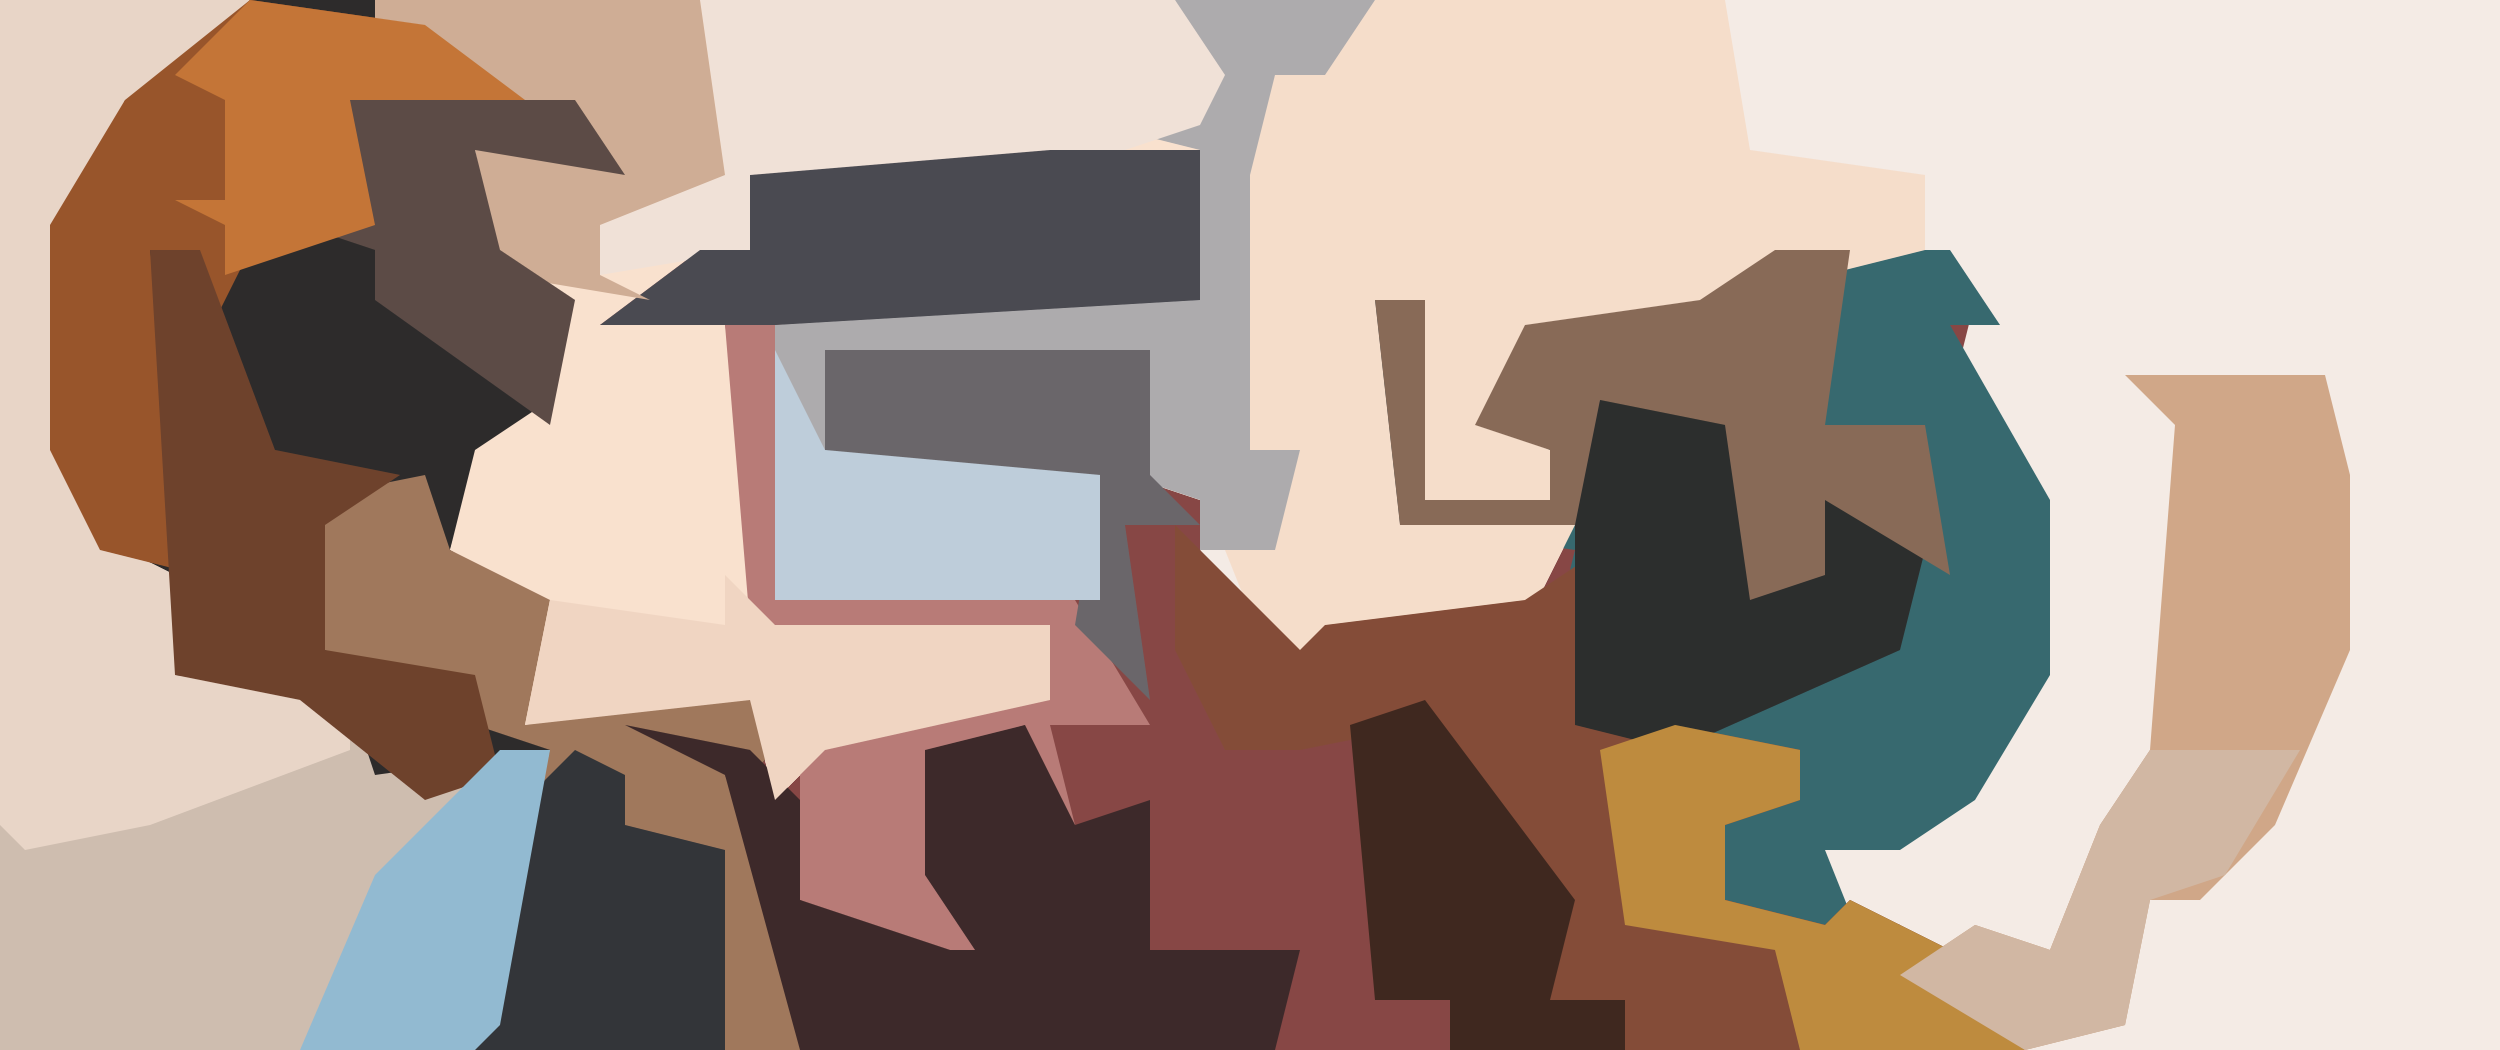 <?xml version="1.0" encoding="UTF-8"?>
<svg version="1.1" xmlns="http://www.w3.org/2000/svg" width="100" height="42">
<path d="M0,0 L100,0 L100,42 L0,42 Z " fill="#874745" transform="translate(0,0)"/>
<path d="M0,0 L85,0 L85,42 L66,42 L61,39 L61,37 L58,36 L58,34 L64,31 L66,27 L66,20 L63,16 L64,12 L63,11 L56,11 L50,14 L46,14 L45,17 L47,18 L47,20 L42,20 L42,12 L40,12 L41,21 L48,21 L46,25 L38,26 L36,27 L33,22 L33,20 L30,19 L30,15 L18,14 L18,19 L29,19 L29,24 L16,24 L16,13 L23,12 L33,12 L33,6 L27,7 L15,7 L15,10 L11,12 L14,13 L16,25 L27,25 L27,28 L18,30 L16,32 L15,28 L6,29 L6,24 L3,22 L4,18 L7,16 L7,12 L4,10 L4,6 L9,6 L0,1 Z " fill="#F4EBE5" transform="translate(15,0)"/>
<path d="M0,0 L15,0 L24,5 L25,7 L19,6 L20,10 L23,12 L22,17 L19,19 L18,22 L22,24 L21,29 L30,27 L32,29 L30,31 L29,31 L32,37 L32,42 L0,42 Z " fill="#2D2B2B" transform="translate(0,0)"/>
<path d="M0,0 L40,0 L38,3 L36,3 L35,7 L35,18 L37,18 L36,22 L33,22 L33,20 L30,19 L30,15 L18,14 L18,19 L29,19 L29,24 L16,24 L16,13 L23,12 L33,12 L33,6 L27,7 L15,7 L15,10 L11,12 L14,13 L16,25 L27,25 L27,28 L18,30 L16,32 L15,28 L6,29 L6,24 L3,22 L4,18 L7,16 L7,12 L4,10 L4,6 L9,6 L0,1 Z " fill="#F9E1CE" transform="translate(15,0)"/>
<path d="M0,0 L10,0 L7,4 L5,4 L3,9 L3,18 L5,22 L7,23 L7,27 L14,28 L15,31 L22,30 L20,41 L19,42 L0,42 Z " fill="#CEBDAF" transform="translate(0,0)"/>
<path d="M0,0 L7,0 L9,3 L7,3 L11,10 L11,17 L8,22 L5,24 L2,24 L4,29 L2,29 L2,27 L-2,26 L-3,22 L1,22 L0,20 L-7,20 L-9,16 L-8,12 L-15,11 L-16,2 L-14,2 L-14,10 L-9,10 L-9,8 L-12,7 L-10,3 L-3,2 Z " fill="#37696F" transform="translate(71,10)"/>
<path d="M0,0 L14,0 L15,6 L22,7 L22,10 L14,12 L10,14 L6,14 L5,17 L7,18 L7,20 L2,20 L2,12 L0,12 L1,21 L8,21 L6,25 L-2,26 L-4,27 L-6,22 L-4,21 L-3,18 L-5,18 L-6,20 L-6,7 L-4,3 Z " fill="#F5DDCA" transform="translate(55,0)"/>
<path d="M0,0 L6,0 L6,6 L-11,7 L-11,18 L1,18 L4,23 L0,23 L1,27 L-1,26 L-1,23 L-4,24 L-3,31 L2,32 L0,34 L-4,33 L-10,30 L-10,24 L-7,22 L0,22 L0,19 L-11,20 L-12,19 L-13,7 L-18,7 L-14,4 L-12,4 L-12,1 Z " fill="#B87B77" transform="translate(42,6)"/>
<path d="M0,0 L5,5 L6,4 L14,3 L17,1 L16,7 L20,8 L25,9 L25,11 L22,12 L22,15 L26,16 L27,15 L31,17 L30,18 L34,21 L18,21 L18,19 L15,19 L14,14 L10,8 L5,9 L2,9 L0,5 Z " fill="#844C38" transform="translate(47,21)"/>
<path d="M0,0 L1,3 L5,5 L4,10 L13,8 L15,10 L13,12 L12,12 L15,18 L15,23 L2,23 L5,11 L-1,9 L-4,7 L-5,1 Z " fill="#A0785C" transform="translate(17,19)"/>
<path d="M0,0 L10,0 L7,4 L5,4 L3,9 L3,18 L5,22 L7,23 L7,27 L14,28 L14,30 L6,33 L1,34 L0,33 Z " fill="#E8D5C7" transform="translate(0,0)"/>
<path d="M0,0 L8,0 L6,3 L4,3 L3,7 L3,18 L5,18 L4,22 L1,22 L1,20 L-2,19 L-2,15 L-14,14 L-14,19 L-3,19 L-3,24 L-16,24 L-16,13 L-9,12 L1,12 L1,6 L-3,5 L1,5 Z " fill="#ADABAD" transform="translate(47,0)"/>
<path d="M0,0 L8,0 L9,4 L9,11 L6,18 L3,21 L1,21 L0,26 L-4,27 L-9,24 L-6,22 L-3,23 L-1,18 L1,15 L2,2 Z " fill="#D0A788" transform="translate(85,15)"/>
<path d="M0,0 L7,1 L11,4 L4,4 L5,9 L0,10 L-2,14 L-2,10 L-4,10 L-2,23 L-6,22 L-8,18 L-8,9 L-5,4 Z " fill="#98552B" transform="translate(10,0)"/>
<path d="M0,0 L19,0 L21,3 L20,5 L14,7 L2,7 L2,10 L-4,11 L-5,8 L1,7 Z " fill="#F0E1D7" transform="translate(28,0)"/>
<path d="M0,0 L5,1 L7,3 L7,7 L13,9 L14,9 L12,6 L12,1 L16,0 L18,4 L21,3 L21,9 L27,9 L26,13 L7,13 L4,2 Z " fill="#3D292A" transform="translate(25,29)"/>
<path d="M0,0 L5,0 L7,7 L9,7 L8,4 L10,3 L13,6 L12,10 L3,14 L-1,13 L-1,9 L-1,2 Z " fill="#2C2E2D" transform="translate(64,16)"/>
<path d="M0,0 L3,0 L2,7 L6,7 L7,13 L2,10 L2,13 L-1,14 L-2,7 L-7,6 L-8,11 L-15,11 L-16,2 L-14,2 L-14,10 L-9,10 L-9,8 L-12,7 L-10,3 L-3,2 Z " fill="#886A57" transform="translate(71,10)"/>
<path d="M0,0 L6,0 L6,6 L-11,7 L-18,7 L-14,4 L-12,4 L-12,1 Z " fill="#4A4A51" transform="translate(42,6)"/>
<path d="M0,0 L2,0 L5,8 L10,9 L7,11 L7,16 L13,17 L14,21 L11,22 L6,18 L1,17 Z " fill="#6E422C" transform="translate(6,10)"/>
<path d="M0,0 L13,0 L14,7 L9,9 L9,11 L11,12 L5,11 L4,6 L9,6 L0,1 Z " fill="#CFAD95" transform="translate(15,0)"/>
<path d="M0,0 L2,1 L2,3 L6,4 L6,12 L-4,12 L-2,2 Z " fill="#333539" transform="translate(23,30)"/>
<path d="M0,0 L3,4 L6,8 L5,12 L8,12 L8,14 L1,14 L1,12 L-2,12 L-3,1 Z " fill="#3F281F" transform="translate(57,28)"/>
<path d="M0,0 L13,0 L13,5 L15,7 L12,7 L13,14 L10,11 L11,5 L0,5 Z " fill="#6A666A" transform="translate(33,14)"/>
<path d="M0,0 L9,0 L11,3 L5,2 L6,6 L9,8 L8,13 L1,8 L1,6 L-2,5 L0,4 Z " fill="#5C4B46" transform="translate(14,4)"/>
<path d="M0,0 L5,1 L5,3 L2,4 L2,7 L6,8 L7,7 L11,9 L10,10 L14,13 L5,13 L4,9 L-2,8 L-3,1 Z " fill="#BE8B3E" transform="translate(67,29)"/>
<path d="M0,0 L2,4 L13,5 L13,10 L0,10 Z " fill="#BECDDA" transform="translate(31,14)"/>
<path d="M0,0 L7,1 L11,4 L4,4 L5,9 L-1,11 L-1,9 L-3,8 L-1,8 L-1,4 L-3,3 Z " fill="#C47537" transform="translate(10,0)"/>
<path d="M0,0 L6,0 L3,5 L0,6 L-1,11 L-5,12 L-10,9 L-7,7 L-4,8 L-2,3 Z " fill="#D1B7A3" transform="translate(86,30)"/>
<path d="M0,0 L2,2 L13,2 L13,5 L4,7 L2,9 L1,5 L-8,6 L-7,1 L0,2 Z " fill="#F0D5C2" transform="translate(29,23)"/>
<path d="M0,0 L2,0 L0,11 L-1,12 L-8,12 L-5,5 Z " fill="#92BAD1" transform="translate(20,30)"/>
</svg>
